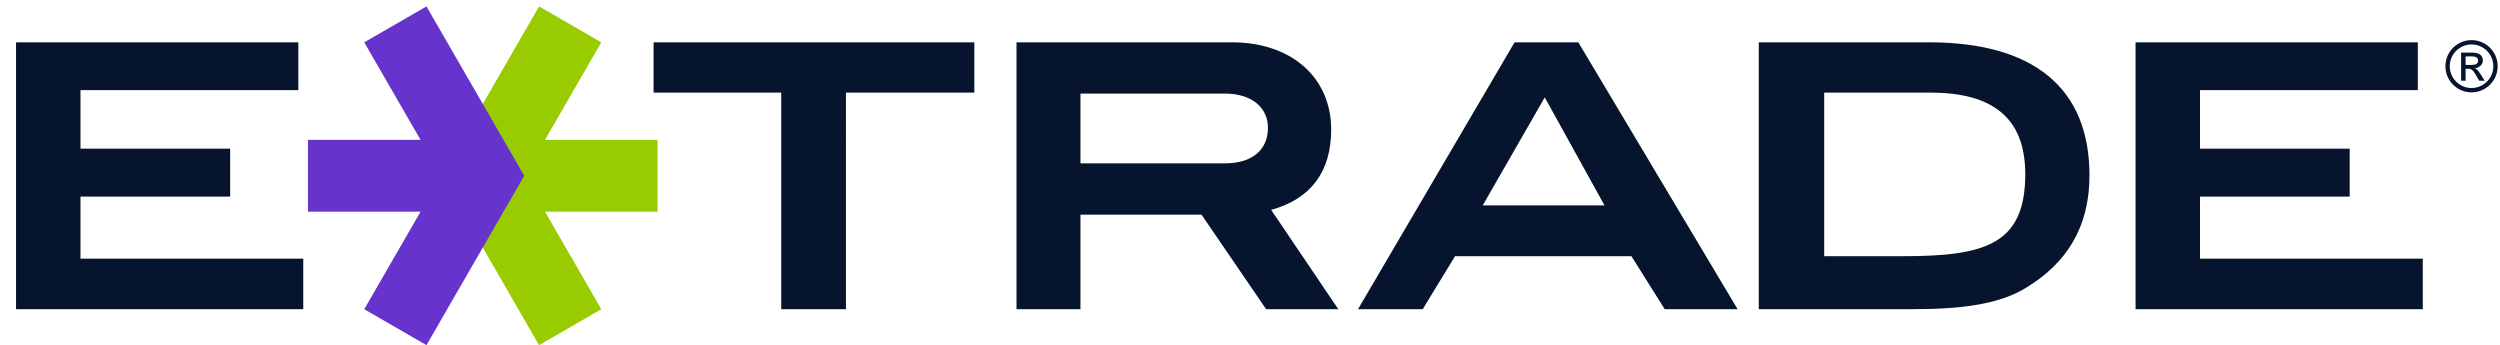 <?xml version="1.0" encoding="UTF-8"?>
<svg xmlns="http://www.w3.org/2000/svg" width="152" height="21" viewBox="0 0 152 21" fill="none">
  <path d="M151.858 4.027C151.858 4.904 151.146 5.615 150.268 5.615C149.393 5.615 148.681 4.905 148.681 4.027C148.681 3.149 149.393 2.439 150.268 2.439C151.147 2.439 151.858 3.149 151.858 4.027ZM150.269 2.703C149.539 2.703 148.946 3.295 148.946 4.027C148.946 4.758 149.538 5.351 150.269 5.351C151.001 5.351 151.594 4.758 151.594 4.027C151.593 3.295 151.001 2.703 150.269 2.703ZM150.957 3.691C150.957 3.926 150.711 4.145 150.463 4.145C150.602 4.192 150.71 4.317 151.07 4.909H150.733C150.468 4.458 150.372 4.183 150.09 4.183H149.908V4.909H149.635V3.198H150.324C150.842 3.198 150.957 3.455 150.957 3.691ZM149.908 3.947H150.28C150.517 3.947 150.667 3.882 150.667 3.687C150.667 3.493 150.516 3.428 150.28 3.428H149.908V3.947ZM147.305 18.799H129.842V2.573H147.004V5.48H133.76V9.038H142.861V11.954H133.76V15.729H147.305V18.799ZM18.438 15.729H4.894V11.954H13.994V9.038H4.894V5.48H18.138V2.573H0.975V18.799H18.438V15.729ZM51.433 5.632H59.24V2.573H39.737V5.632H47.499V18.799H51.434L51.433 5.632ZM106.933 2.573H117.292C123.629 2.573 127.04 5.34 127.04 10.666C127.04 13.873 125.596 16.017 123.241 17.461C121.603 18.495 119.306 18.798 116.288 18.798H106.933V2.573ZM115.731 15.576C120.719 15.576 123.136 14.845 123.136 10.589C123.136 7.107 121.079 5.631 117.369 5.631H110.912V15.576H115.731ZM86.501 18.799H82.566L92.086 2.573H95.962L105.646 18.799H101.215L99.19 15.576H88.467L86.501 18.799ZM90.149 12.489H97.555L93.921 5.921L90.149 12.489ZM65.692 18.799H61.804V2.573H74.901C78.547 2.573 80.936 4.734 80.936 7.879C80.936 10.435 79.702 12.095 77.287 12.76L81.368 18.798H76.98L73.051 13.05H65.693L65.692 18.799ZM65.692 9.932H74.476C76.131 9.932 77.091 9.113 77.091 7.773C77.091 6.542 76.115 5.689 74.463 5.689H65.693L65.692 9.932Z" fill="#06152D"></path>
  <path d="M33.136 8.503H39.981V12.871H33.136L36.559 18.8L32.776 20.985L29.353 15.055L26.83 10.687L29.353 6.318L32.776 0.39L36.559 2.573L33.136 8.503Z" fill="#99CC00"></path>
  <path d="M25.569 8.503H18.722V12.871H25.569L22.146 18.8L25.93 20.985L29.352 15.055L31.875 10.687L29.352 6.318L25.93 0.39L22.146 2.573L25.569 8.503Z" fill="#6633CC"></path>
</svg>
